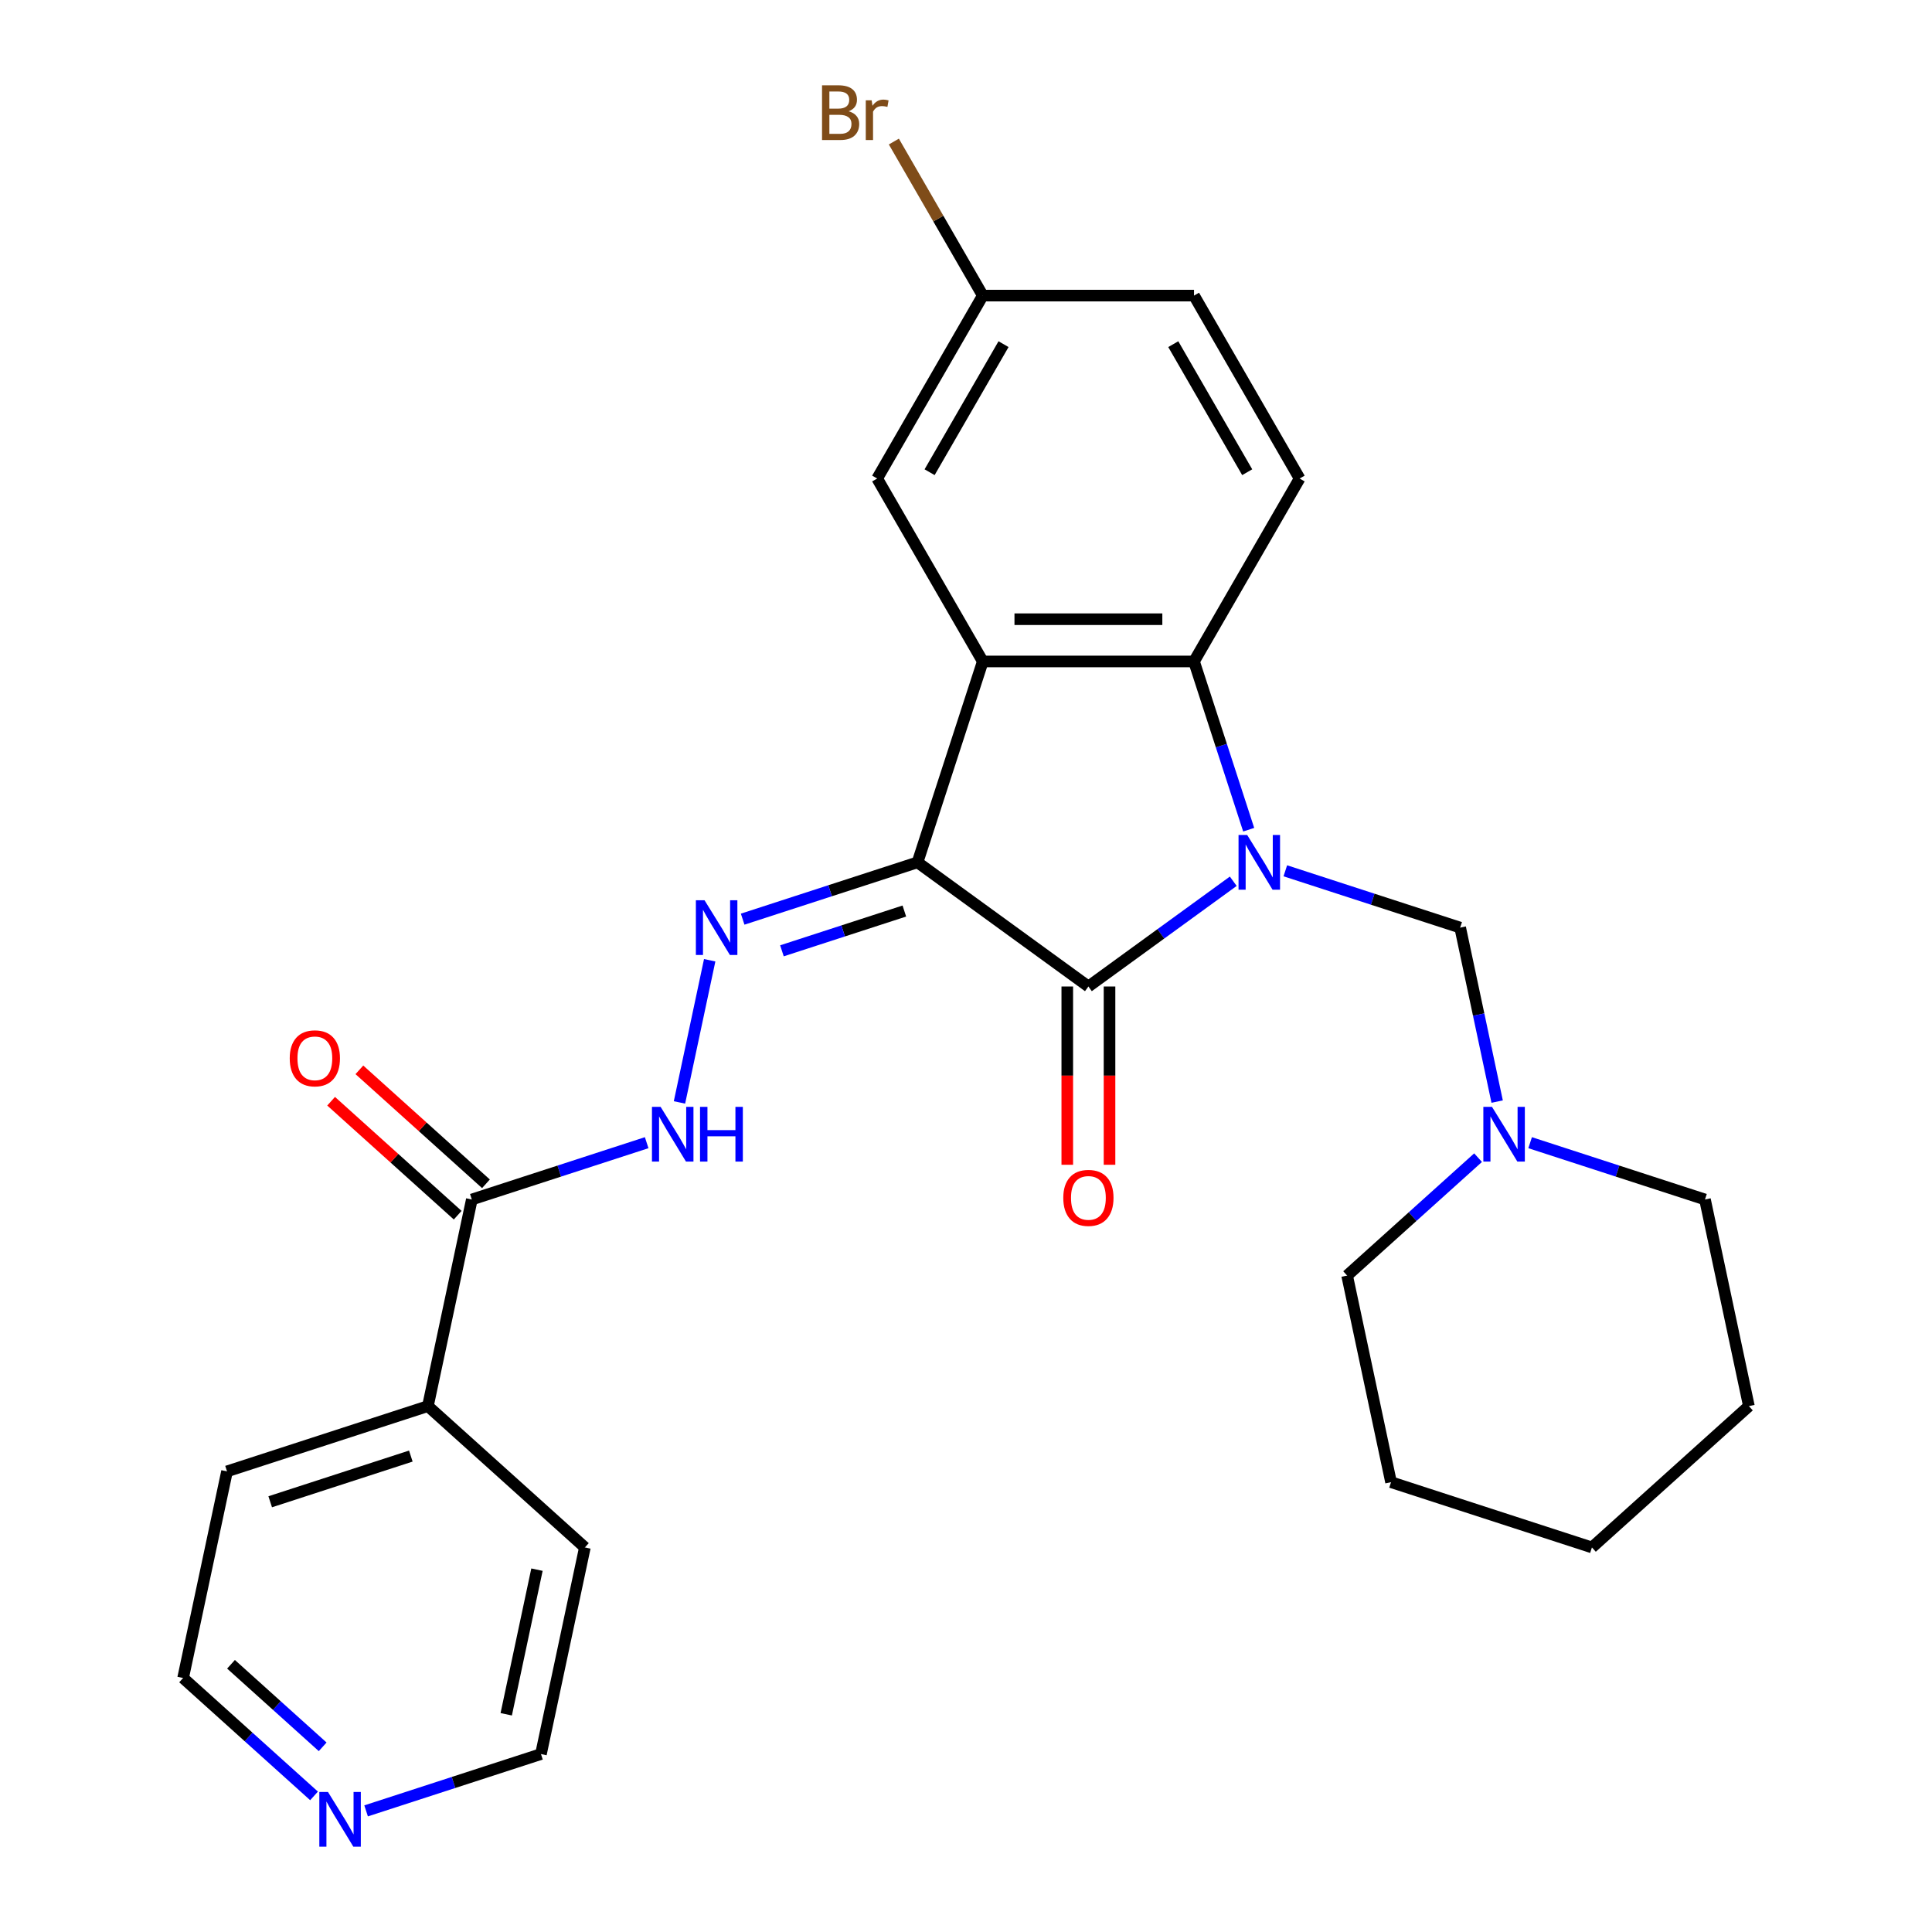 <?xml version='1.0' encoding='iso-8859-1'?>
<svg version='1.1' baseProfile='full'
              xmlns='http://www.w3.org/2000/svg'
                      xmlns:rdkit='http://www.rdkit.org/xml'
                      xmlns:xlink='http://www.w3.org/1999/xlink'
                  xml:space='preserve'
width='1000px' height='1000px' viewBox='0 0 1000 1000'>
<!-- END OF HEADER -->
<rect style='opacity:1.0;fill:#FFFFFF;stroke:none' width='1000' height='1000' x='0' y='0'> </rect>
<path class='bond-1' d='M 638.333,456.135 L 600.844,483.372' style='fill:none;fill-rule:evenodd;stroke:#0000FF;stroke-width:6px;stroke-linecap:butt;stroke-linejoin:miter;stroke-opacity:1' />
<path class='bond-1' d='M 600.844,483.372 L 563.355,510.609' style='fill:none;fill-rule:evenodd;stroke:#000000;stroke-width:6px;stroke-linecap:butt;stroke-linejoin:miter;stroke-opacity:1' />
<path class='bond-3' d='M 646.317,429.453 L 632.169,385.91' style='fill:none;fill-rule:evenodd;stroke:#0000FF;stroke-width:6px;stroke-linecap:butt;stroke-linejoin:miter;stroke-opacity:1' />
<path class='bond-3' d='M 632.169,385.91 L 618.021,342.367' style='fill:none;fill-rule:evenodd;stroke:#000000;stroke-width:6px;stroke-linecap:butt;stroke-linejoin:miter;stroke-opacity:1' />
<path class='bond-5' d='M 665.279,450.724 L 710.532,465.428' style='fill:none;fill-rule:evenodd;stroke:#0000FF;stroke-width:6px;stroke-linecap:butt;stroke-linejoin:miter;stroke-opacity:1' />
<path class='bond-5' d='M 710.532,465.428 L 755.785,480.131' style='fill:none;fill-rule:evenodd;stroke:#000000;stroke-width:6px;stroke-linecap:butt;stroke-linejoin:miter;stroke-opacity:1' />
<path class='bond-0' d='M 474.905,446.346 L 563.355,510.609' style='fill:none;fill-rule:evenodd;stroke:#000000;stroke-width:6px;stroke-linecap:butt;stroke-linejoin:miter;stroke-opacity:1' />
<path class='bond-4' d='M 474.905,446.346 L 429.652,461.05' style='fill:none;fill-rule:evenodd;stroke:#000000;stroke-width:6px;stroke-linecap:butt;stroke-linejoin:miter;stroke-opacity:1' />
<path class='bond-4' d='M 429.652,461.05 L 384.399,475.754' style='fill:none;fill-rule:evenodd;stroke:#0000FF;stroke-width:6px;stroke-linecap:butt;stroke-linejoin:miter;stroke-opacity:1' />
<path class='bond-4' d='M 468.086,471.553 L 436.409,481.846' style='fill:none;fill-rule:evenodd;stroke:#000000;stroke-width:6px;stroke-linecap:butt;stroke-linejoin:miter;stroke-opacity:1' />
<path class='bond-4' d='M 436.409,481.846 L 404.732,492.139' style='fill:none;fill-rule:evenodd;stroke:#0000FF;stroke-width:6px;stroke-linecap:butt;stroke-linejoin:miter;stroke-opacity:1' />
<path class='bond-27' d='M 474.905,446.346 L 508.69,342.367' style='fill:none;fill-rule:evenodd;stroke:#000000;stroke-width:6px;stroke-linecap:butt;stroke-linejoin:miter;stroke-opacity:1' />
<path class='bond-11' d='M 552.422,510.609 L 552.422,556.748' style='fill:none;fill-rule:evenodd;stroke:#000000;stroke-width:6px;stroke-linecap:butt;stroke-linejoin:miter;stroke-opacity:1' />
<path class='bond-11' d='M 552.422,556.748 L 552.422,602.887' style='fill:none;fill-rule:evenodd;stroke:#FF0000;stroke-width:6px;stroke-linecap:butt;stroke-linejoin:miter;stroke-opacity:1' />
<path class='bond-11' d='M 574.288,510.609 L 574.288,556.748' style='fill:none;fill-rule:evenodd;stroke:#000000;stroke-width:6px;stroke-linecap:butt;stroke-linejoin:miter;stroke-opacity:1' />
<path class='bond-11' d='M 574.288,556.748 L 574.288,602.887' style='fill:none;fill-rule:evenodd;stroke:#FF0000;stroke-width:6px;stroke-linecap:butt;stroke-linejoin:miter;stroke-opacity:1' />
<path class='bond-2' d='M 508.69,342.367 L 618.021,342.367' style='fill:none;fill-rule:evenodd;stroke:#000000;stroke-width:6px;stroke-linecap:butt;stroke-linejoin:miter;stroke-opacity:1' />
<path class='bond-2' d='M 525.09,320.501 L 601.621,320.501' style='fill:none;fill-rule:evenodd;stroke:#000000;stroke-width:6px;stroke-linecap:butt;stroke-linejoin:miter;stroke-opacity:1' />
<path class='bond-10' d='M 508.69,342.367 L 454.025,247.684' style='fill:none;fill-rule:evenodd;stroke:#000000;stroke-width:6px;stroke-linecap:butt;stroke-linejoin:miter;stroke-opacity:1' />
<path class='bond-9' d='M 618.021,342.367 L 672.686,247.684' style='fill:none;fill-rule:evenodd;stroke:#000000;stroke-width:6px;stroke-linecap:butt;stroke-linejoin:miter;stroke-opacity:1' />
<path class='bond-6' d='M 367.335,497.025 L 351.693,570.612' style='fill:none;fill-rule:evenodd;stroke:#0000FF;stroke-width:6px;stroke-linecap:butt;stroke-linejoin:miter;stroke-opacity:1' />
<path class='bond-8' d='M 755.785,480.131 L 765.356,525.156' style='fill:none;fill-rule:evenodd;stroke:#000000;stroke-width:6px;stroke-linecap:butt;stroke-linejoin:miter;stroke-opacity:1' />
<path class='bond-8' d='M 765.356,525.156 L 774.926,570.18' style='fill:none;fill-rule:evenodd;stroke:#0000FF;stroke-width:6px;stroke-linecap:butt;stroke-linejoin:miter;stroke-opacity:1' />
<path class='bond-7' d='M 334.721,591.451 L 289.468,606.154' style='fill:none;fill-rule:evenodd;stroke:#0000FF;stroke-width:6px;stroke-linecap:butt;stroke-linejoin:miter;stroke-opacity:1' />
<path class='bond-7' d='M 289.468,606.154 L 244.215,620.858' style='fill:none;fill-rule:evenodd;stroke:#000000;stroke-width:6px;stroke-linecap:butt;stroke-linejoin:miter;stroke-opacity:1' />
<path class='bond-12' d='M 251.53,612.733 L 218.773,583.238' style='fill:none;fill-rule:evenodd;stroke:#000000;stroke-width:6px;stroke-linecap:butt;stroke-linejoin:miter;stroke-opacity:1' />
<path class='bond-12' d='M 218.773,583.238 L 186.015,553.743' style='fill:none;fill-rule:evenodd;stroke:#FF0000;stroke-width:6px;stroke-linecap:butt;stroke-linejoin:miter;stroke-opacity:1' />
<path class='bond-12' d='M 236.899,628.983 L 204.141,599.488' style='fill:none;fill-rule:evenodd;stroke:#000000;stroke-width:6px;stroke-linecap:butt;stroke-linejoin:miter;stroke-opacity:1' />
<path class='bond-12' d='M 204.141,599.488 L 171.384,569.993' style='fill:none;fill-rule:evenodd;stroke:#FF0000;stroke-width:6px;stroke-linecap:butt;stroke-linejoin:miter;stroke-opacity:1' />
<path class='bond-14' d='M 244.215,620.858 L 221.483,727.8' style='fill:none;fill-rule:evenodd;stroke:#000000;stroke-width:6px;stroke-linecap:butt;stroke-linejoin:miter;stroke-opacity:1' />
<path class='bond-18' d='M 765.043,599.204 L 731.156,629.717' style='fill:none;fill-rule:evenodd;stroke:#0000FF;stroke-width:6px;stroke-linecap:butt;stroke-linejoin:miter;stroke-opacity:1' />
<path class='bond-18' d='M 731.156,629.717 L 697.268,660.23' style='fill:none;fill-rule:evenodd;stroke:#000000;stroke-width:6px;stroke-linecap:butt;stroke-linejoin:miter;stroke-opacity:1' />
<path class='bond-19' d='M 791.99,591.451 L 837.243,606.154' style='fill:none;fill-rule:evenodd;stroke:#0000FF;stroke-width:6px;stroke-linecap:butt;stroke-linejoin:miter;stroke-opacity:1' />
<path class='bond-19' d='M 837.243,606.154 L 882.496,620.858' style='fill:none;fill-rule:evenodd;stroke:#000000;stroke-width:6px;stroke-linecap:butt;stroke-linejoin:miter;stroke-opacity:1' />
<path class='bond-16' d='M 672.686,247.684 L 618.021,153' style='fill:none;fill-rule:evenodd;stroke:#000000;stroke-width:6px;stroke-linecap:butt;stroke-linejoin:miter;stroke-opacity:1' />
<path class='bond-16' d='M 645.55,244.414 L 607.284,178.136' style='fill:none;fill-rule:evenodd;stroke:#000000;stroke-width:6px;stroke-linecap:butt;stroke-linejoin:miter;stroke-opacity:1' />
<path class='bond-28' d='M 454.025,247.684 L 508.69,153' style='fill:none;fill-rule:evenodd;stroke:#000000;stroke-width:6px;stroke-linecap:butt;stroke-linejoin:miter;stroke-opacity:1' />
<path class='bond-28' d='M 481.161,244.414 L 519.427,178.136' style='fill:none;fill-rule:evenodd;stroke:#000000;stroke-width:6px;stroke-linecap:butt;stroke-linejoin:miter;stroke-opacity:1' />
<path class='bond-13' d='M 162.548,929.551 L 128.66,899.039' style='fill:none;fill-rule:evenodd;stroke:#0000FF;stroke-width:6px;stroke-linecap:butt;stroke-linejoin:miter;stroke-opacity:1' />
<path class='bond-13' d='M 128.66,899.039 L 94.773,868.526' style='fill:none;fill-rule:evenodd;stroke:#000000;stroke-width:6px;stroke-linecap:butt;stroke-linejoin:miter;stroke-opacity:1' />
<path class='bond-13' d='M 167.013,904.148 L 143.292,882.789' style='fill:none;fill-rule:evenodd;stroke:#0000FF;stroke-width:6px;stroke-linecap:butt;stroke-linejoin:miter;stroke-opacity:1' />
<path class='bond-13' d='M 143.292,882.789 L 119.57,861.43' style='fill:none;fill-rule:evenodd;stroke:#000000;stroke-width:6px;stroke-linecap:butt;stroke-linejoin:miter;stroke-opacity:1' />
<path class='bond-30' d='M 189.494,937.305 L 234.748,922.601' style='fill:none;fill-rule:evenodd;stroke:#0000FF;stroke-width:6px;stroke-linecap:butt;stroke-linejoin:miter;stroke-opacity:1' />
<path class='bond-30' d='M 234.748,922.601 L 280.001,907.898' style='fill:none;fill-rule:evenodd;stroke:#000000;stroke-width:6px;stroke-linecap:butt;stroke-linejoin:miter;stroke-opacity:1' />
<path class='bond-22' d='M 221.483,727.8 L 302.732,800.956' style='fill:none;fill-rule:evenodd;stroke:#000000;stroke-width:6px;stroke-linecap:butt;stroke-linejoin:miter;stroke-opacity:1' />
<path class='bond-23' d='M 221.483,727.8 L 117.504,761.585' style='fill:none;fill-rule:evenodd;stroke:#000000;stroke-width:6px;stroke-linecap:butt;stroke-linejoin:miter;stroke-opacity:1' />
<path class='bond-23' d='M 212.643,753.663 L 139.858,777.313' style='fill:none;fill-rule:evenodd;stroke:#000000;stroke-width:6px;stroke-linecap:butt;stroke-linejoin:miter;stroke-opacity:1' />
<path class='bond-15' d='M 508.69,153 L 618.021,153' style='fill:none;fill-rule:evenodd;stroke:#000000;stroke-width:6px;stroke-linecap:butt;stroke-linejoin:miter;stroke-opacity:1' />
<path class='bond-17' d='M 508.69,153 L 485.674,113.135' style='fill:none;fill-rule:evenodd;stroke:#000000;stroke-width:6px;stroke-linecap:butt;stroke-linejoin:miter;stroke-opacity:1' />
<path class='bond-17' d='M 485.674,113.135 L 462.658,73.27' style='fill:none;fill-rule:evenodd;stroke:#7F4C19;stroke-width:6px;stroke-linecap:butt;stroke-linejoin:miter;stroke-opacity:1' />
<path class='bond-25' d='M 697.268,660.23 L 719.999,767.171' style='fill:none;fill-rule:evenodd;stroke:#000000;stroke-width:6px;stroke-linecap:butt;stroke-linejoin:miter;stroke-opacity:1' />
<path class='bond-24' d='M 882.496,620.858 L 905.227,727.8' style='fill:none;fill-rule:evenodd;stroke:#000000;stroke-width:6px;stroke-linecap:butt;stroke-linejoin:miter;stroke-opacity:1' />
<path class='bond-20' d='M 280.001,907.898 L 302.732,800.956' style='fill:none;fill-rule:evenodd;stroke:#000000;stroke-width:6px;stroke-linecap:butt;stroke-linejoin:miter;stroke-opacity:1' />
<path class='bond-20' d='M 262.022,887.31 L 277.934,812.451' style='fill:none;fill-rule:evenodd;stroke:#000000;stroke-width:6px;stroke-linecap:butt;stroke-linejoin:miter;stroke-opacity:1' />
<path class='bond-21' d='M 94.773,868.526 L 117.504,761.585' style='fill:none;fill-rule:evenodd;stroke:#000000;stroke-width:6px;stroke-linecap:butt;stroke-linejoin:miter;stroke-opacity:1' />
<path class='bond-26' d='M 905.227,727.8 L 823.979,800.956' style='fill:none;fill-rule:evenodd;stroke:#000000;stroke-width:6px;stroke-linecap:butt;stroke-linejoin:miter;stroke-opacity:1' />
<path class='bond-29' d='M 719.999,767.171 L 823.979,800.956' style='fill:none;fill-rule:evenodd;stroke:#000000;stroke-width:6px;stroke-linecap:butt;stroke-linejoin:miter;stroke-opacity:1' />
<path  class='atom-0' d='M 645.546 432.186
L 654.826 447.186
Q 655.746 448.666, 657.226 451.346
Q 658.706 454.026, 658.786 454.186
L 658.786 432.186
L 662.546 432.186
L 662.546 460.506
L 658.666 460.506
L 648.706 444.106
Q 647.546 442.186, 646.306 439.986
Q 645.106 437.786, 644.746 437.106
L 644.746 460.506
L 641.066 460.506
L 641.066 432.186
L 645.546 432.186
' fill='#0000FF'/>
<path  class='atom-5' d='M 364.665 465.971
L 373.945 480.971
Q 374.865 482.451, 376.345 485.131
Q 377.825 487.811, 377.905 487.971
L 377.905 465.971
L 381.665 465.971
L 381.665 494.291
L 377.785 494.291
L 367.825 477.891
Q 366.665 475.971, 365.425 473.771
Q 364.225 471.571, 363.865 470.891
L 363.865 494.291
L 360.185 494.291
L 360.185 465.971
L 364.665 465.971
' fill='#0000FF'/>
<path  class='atom-7' d='M 341.934 572.913
L 351.214 587.913
Q 352.134 589.393, 353.614 592.073
Q 355.094 594.753, 355.174 594.913
L 355.174 572.913
L 358.934 572.913
L 358.934 601.233
L 355.054 601.233
L 345.094 584.833
Q 343.934 582.913, 342.694 580.713
Q 341.494 578.513, 341.134 577.833
L 341.134 601.233
L 337.454 601.233
L 337.454 572.913
L 341.934 572.913
' fill='#0000FF'/>
<path  class='atom-7' d='M 362.334 572.913
L 366.174 572.913
L 366.174 584.953
L 380.654 584.953
L 380.654 572.913
L 384.494 572.913
L 384.494 601.233
L 380.654 601.233
L 380.654 588.153
L 366.174 588.153
L 366.174 601.233
L 362.334 601.233
L 362.334 572.913
' fill='#0000FF'/>
<path  class='atom-9' d='M 772.257 572.913
L 781.537 587.913
Q 782.457 589.393, 783.937 592.073
Q 785.417 594.753, 785.497 594.913
L 785.497 572.913
L 789.257 572.913
L 789.257 601.233
L 785.377 601.233
L 775.417 584.833
Q 774.257 582.913, 773.017 580.713
Q 771.817 578.513, 771.457 577.833
L 771.457 601.233
L 767.777 601.233
L 767.777 572.913
L 772.257 572.913
' fill='#0000FF'/>
<path  class='atom-12' d='M 550.355 620.02
Q 550.355 613.22, 553.715 609.42
Q 557.075 605.62, 563.355 605.62
Q 569.635 605.62, 572.995 609.42
Q 576.355 613.22, 576.355 620.02
Q 576.355 626.9, 572.955 630.82
Q 569.555 634.7, 563.355 634.7
Q 557.115 634.7, 553.715 630.82
Q 550.355 626.94, 550.355 620.02
M 563.355 631.5
Q 567.675 631.5, 569.995 628.62
Q 572.355 625.7, 572.355 620.02
Q 572.355 614.46, 569.995 611.66
Q 567.675 608.82, 563.355 608.82
Q 559.035 608.82, 556.675 611.62
Q 554.355 614.42, 554.355 620.02
Q 554.355 625.74, 556.675 628.62
Q 559.035 631.5, 563.355 631.5
' fill='#FF0000'/>
<path  class='atom-13' d='M 149.966 547.782
Q 149.966 540.982, 153.326 537.182
Q 156.686 533.382, 162.966 533.382
Q 169.246 533.382, 172.606 537.182
Q 175.966 540.982, 175.966 547.782
Q 175.966 554.662, 172.566 558.582
Q 169.166 562.462, 162.966 562.462
Q 156.726 562.462, 153.326 558.582
Q 149.966 554.702, 149.966 547.782
M 162.966 559.262
Q 167.286 559.262, 169.606 556.382
Q 171.966 553.462, 171.966 547.782
Q 171.966 542.222, 169.606 539.422
Q 167.286 536.582, 162.966 536.582
Q 158.646 536.582, 156.286 539.382
Q 153.966 542.182, 153.966 547.782
Q 153.966 553.502, 156.286 556.382
Q 158.646 559.262, 162.966 559.262
' fill='#FF0000'/>
<path  class='atom-14' d='M 169.761 927.523
L 179.041 942.523
Q 179.961 944.003, 181.441 946.683
Q 182.921 949.363, 183.001 949.523
L 183.001 927.523
L 186.761 927.523
L 186.761 955.843
L 182.881 955.843
L 172.921 939.443
Q 171.761 937.523, 170.521 935.323
Q 169.321 933.123, 168.961 932.443
L 168.961 955.843
L 165.281 955.843
L 165.281 927.523
L 169.761 927.523
' fill='#0000FF'/>
<path  class='atom-18' d='M 439.245 57.597
Q 441.965 58.357, 443.325 60.037
Q 444.725 61.677, 444.725 64.117
Q 444.725 68.037, 442.205 70.277
Q 439.725 72.477, 435.005 72.477
L 425.485 72.477
L 425.485 44.157
L 433.845 44.157
Q 438.685 44.157, 441.125 46.117
Q 443.565 48.077, 443.565 51.677
Q 443.565 55.957, 439.245 57.597
M 429.285 47.357
L 429.285 56.237
L 433.845 56.237
Q 436.645 56.237, 438.085 55.117
Q 439.565 53.957, 439.565 51.677
Q 439.565 47.357, 433.845 47.357
L 429.285 47.357
M 435.005 69.277
Q 437.765 69.277, 439.245 67.957
Q 440.725 66.637, 440.725 64.117
Q 440.725 61.797, 439.085 60.637
Q 437.485 59.437, 434.405 59.437
L 429.285 59.437
L 429.285 69.277
L 435.005 69.277
' fill='#7F4C19'/>
<path  class='atom-18' d='M 451.165 51.917
L 451.605 54.757
Q 453.765 51.557, 457.285 51.557
Q 458.405 51.557, 459.925 51.957
L 459.325 55.317
Q 457.605 54.917, 456.645 54.917
Q 454.965 54.917, 453.845 55.597
Q 452.765 56.237, 451.885 57.797
L 451.885 72.477
L 448.125 72.477
L 448.125 51.917
L 451.165 51.917
' fill='#7F4C19'/>
</svg>
